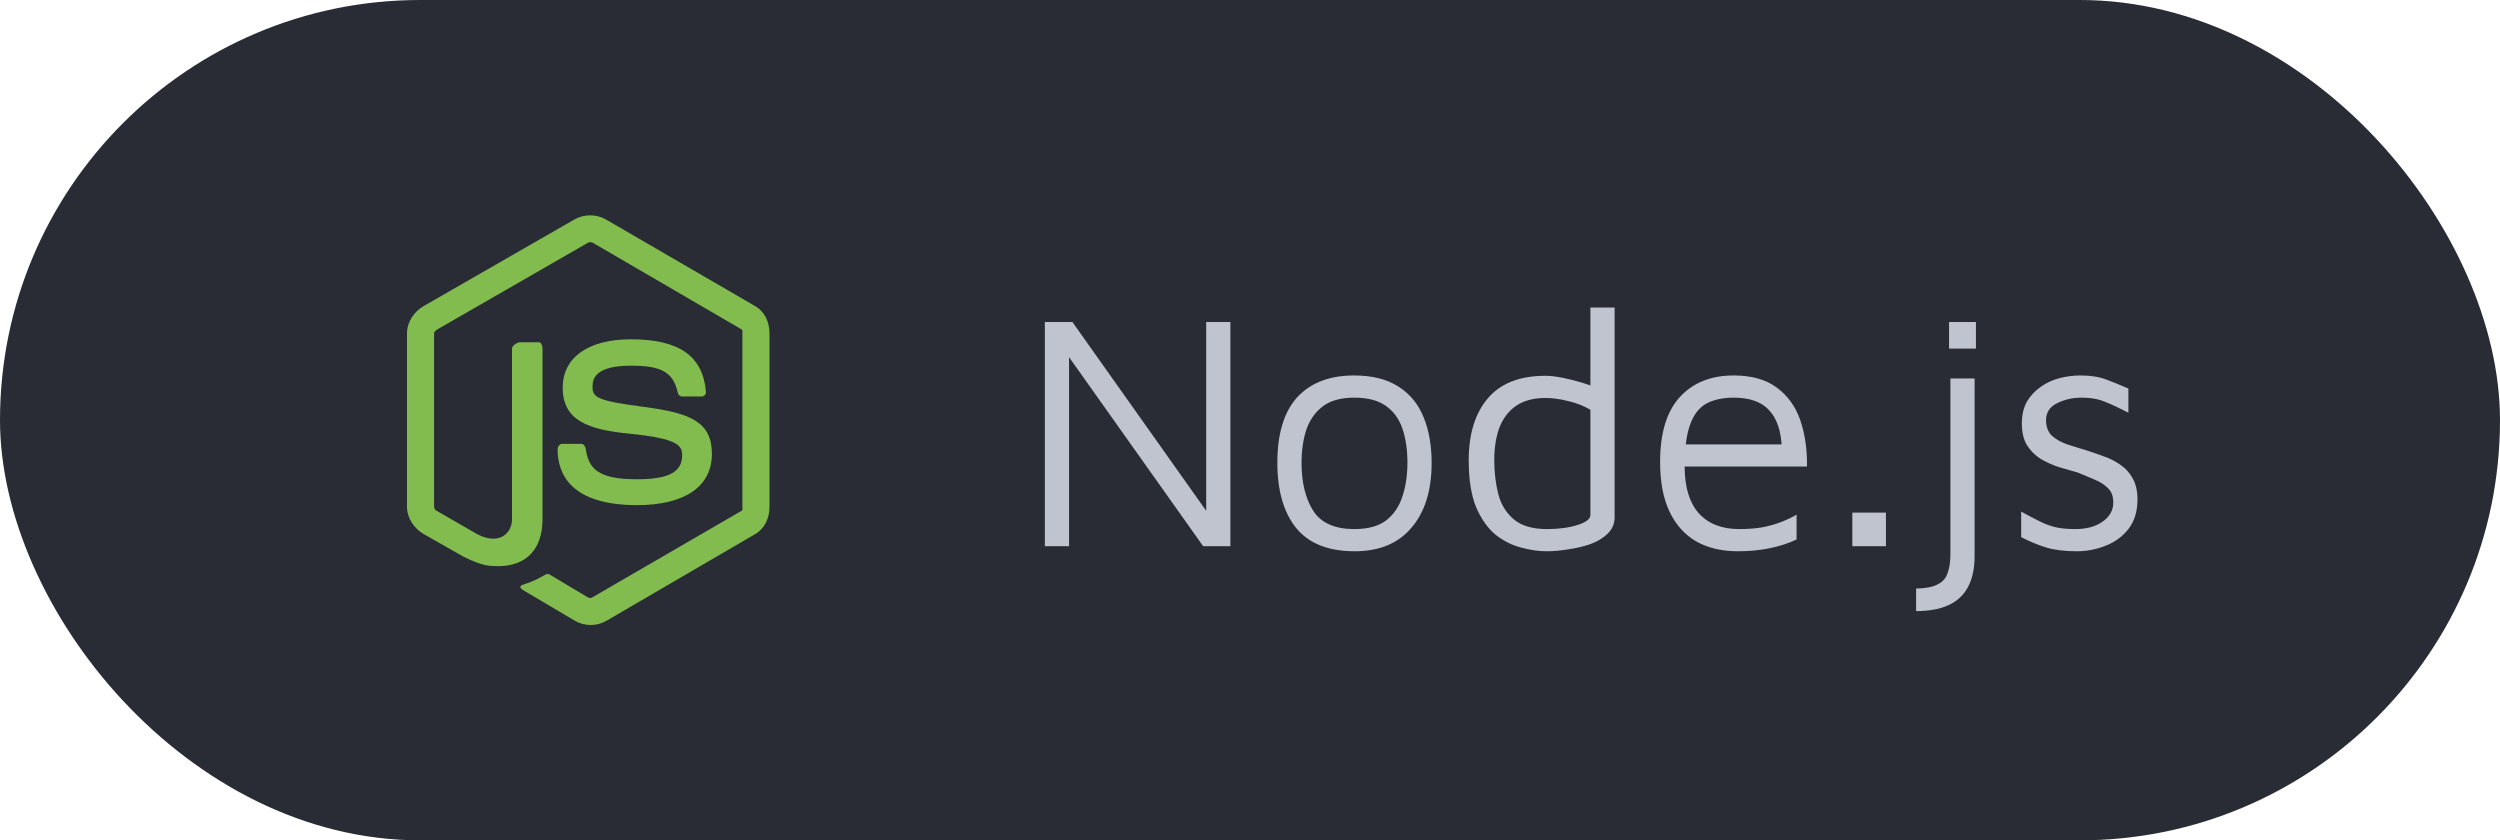<svg width="119" height="40" viewBox="0 0 119 40" fill="none" xmlns="http://www.w3.org/2000/svg">
<rect width="119" height="40" rx="20" fill="#292C34"/>
<path d="M35.946 14.571L28.834 10.442C28.386 10.186 27.802 10.186 27.35 10.442L20.163 14.571C19.7 14.837 19.372 15.337 19.372 15.873V24.12C19.372 24.655 19.708 25.156 20.171 25.424L22.07 26.502C22.978 26.949 23.299 26.949 23.712 26.949C25.055 26.949 25.823 26.137 25.823 24.719V16.577C25.823 16.462 25.763 16.291 25.65 16.291H24.743C24.629 16.291 24.372 16.462 24.372 16.577V24.719C24.372 25.347 23.803 25.973 22.741 25.442L20.779 24.311C20.711 24.273 20.662 24.199 20.662 24.12V15.873C20.662 15.795 20.752 15.717 20.821 15.677L27.985 11.555C28.052 11.517 28.15 11.517 28.217 11.555L35.294 15.676C35.361 15.717 35.337 15.793 35.337 15.873V24.12C35.337 24.199 35.367 24.275 35.3 24.313L28.19 28.438C28.13 28.474 28.054 28.474 27.987 28.438L26.164 27.349C26.109 27.317 26.043 27.306 25.991 27.335C25.483 27.623 25.39 27.661 24.914 27.826C24.797 27.867 24.624 27.938 24.98 28.137L27.366 29.549C27.594 29.681 27.853 29.75 28.116 29.75C28.381 29.75 28.64 29.681 28.868 29.549L35.946 25.424C36.408 25.154 36.628 24.655 36.628 24.12V15.873C36.628 15.337 36.408 14.838 35.946 14.571ZM30.324 22.813C28.433 22.813 28.016 22.291 27.877 21.351C27.861 21.25 27.775 21.129 27.672 21.129H26.748C26.634 21.129 26.542 21.267 26.542 21.381C26.542 22.585 27.196 24.044 30.324 24.044C32.588 24.044 33.886 23.164 33.886 21.608C33.886 20.064 32.843 19.659 30.648 19.368C28.428 19.075 28.203 18.927 28.203 18.407C28.203 17.978 28.394 17.407 30.037 17.407C31.505 17.407 32.047 17.722 32.269 18.711C32.288 18.804 32.373 18.871 32.469 18.871H33.397C33.454 18.871 33.509 18.848 33.549 18.807C33.587 18.763 33.608 18.708 33.603 18.649C33.459 16.945 32.327 16.151 30.037 16.151C28 16.151 26.785 17.011 26.785 18.453C26.785 20.017 27.994 20.449 29.949 20.642C32.288 20.872 32.47 21.214 32.47 21.674C32.47 22.473 31.829 22.813 30.324 22.813Z" fill="#82BC4F"/>
<path d="M49.735 26V15.328H51.047L57.703 24.72L57.415 25.168V15.328H58.567V26H57.271L50.359 16.256L50.887 15.76V26H49.735ZM64.482 26.24C63.234 26.24 62.306 25.872 61.698 25.136C61.1 24.389 60.802 23.355 60.802 22.032C60.802 20.645 61.117 19.605 61.746 18.912C62.386 18.219 63.287 17.872 64.45 17.872C65.314 17.872 66.018 18.048 66.562 18.4C67.106 18.741 67.506 19.227 67.762 19.856C68.018 20.475 68.146 21.2 68.146 22.032C68.146 23.344 67.826 24.373 67.186 25.12C66.556 25.867 65.655 26.24 64.482 26.24ZM64.466 25.184C65.117 25.184 65.623 25.045 65.986 24.768C66.349 24.48 66.605 24.101 66.754 23.632C66.914 23.152 66.994 22.619 66.994 22.032C66.994 21.403 66.914 20.859 66.754 20.4C66.594 19.931 66.327 19.568 65.954 19.312C65.591 19.056 65.095 18.928 64.466 18.928C63.826 18.928 63.325 19.067 62.962 19.344C62.599 19.621 62.338 19.995 62.178 20.464C62.029 20.923 61.954 21.445 61.954 22.032C61.954 22.971 62.141 23.733 62.514 24.32C62.887 24.896 63.538 25.184 64.466 25.184ZM73.623 26.24C73.239 26.24 72.834 26.181 72.407 26.064C71.981 25.957 71.575 25.755 71.191 25.456C70.818 25.147 70.509 24.709 70.263 24.144C70.029 23.568 69.911 22.821 69.911 21.904C69.911 20.667 70.21 19.691 70.807 18.976C71.415 18.251 72.333 17.888 73.559 17.888C73.794 17.888 74.071 17.92 74.391 17.984C74.711 18.048 75.026 18.128 75.335 18.224C75.645 18.32 75.901 18.421 76.103 18.528L75.703 18.928V14.64H76.855V24.624C76.855 24.923 76.749 25.179 76.535 25.392C76.333 25.595 76.066 25.76 75.735 25.888C75.405 26.005 75.053 26.091 74.679 26.144C74.306 26.208 73.954 26.24 73.623 26.24ZM73.639 25.184C74.194 25.184 74.674 25.12 75.079 24.992C75.495 24.864 75.703 24.704 75.703 24.512V19.504C75.373 19.312 75.015 19.173 74.631 19.088C74.258 18.992 73.901 18.944 73.559 18.944C72.983 18.944 72.514 19.072 72.151 19.328C71.799 19.573 71.538 19.92 71.367 20.368C71.207 20.805 71.127 21.317 71.127 21.904C71.127 22.48 71.191 23.019 71.319 23.52C71.447 24.011 71.693 24.411 72.055 24.72C72.418 25.029 72.946 25.184 73.639 25.184ZM82.717 26.24C81.959 26.24 81.303 26.085 80.749 25.776C80.194 25.456 79.767 24.981 79.469 24.352C79.17 23.723 79.021 22.939 79.021 22C79.021 20.624 79.33 19.595 79.949 18.912C80.578 18.219 81.437 17.872 82.525 17.872C83.378 17.872 84.061 18.064 84.573 18.448C85.095 18.832 85.469 19.349 85.693 20C85.917 20.651 86.023 21.387 86.013 22.208H79.597L79.677 21.152H85.261L84.813 21.312C84.781 20.512 84.578 19.915 84.205 19.52C83.842 19.125 83.282 18.928 82.525 18.928C82.002 18.928 81.565 19.024 81.213 19.216C80.871 19.408 80.615 19.744 80.445 20.224C80.274 20.693 80.189 21.355 80.189 22.208C80.189 23.179 80.413 23.92 80.861 24.432C81.319 24.933 81.959 25.184 82.781 25.184C83.175 25.184 83.538 25.157 83.869 25.104C84.199 25.04 84.503 24.955 84.781 24.848C85.058 24.741 85.303 24.624 85.517 24.496V25.68C85.133 25.861 84.706 26 84.237 26.096C83.778 26.192 83.271 26.24 82.717 26.24ZM88.171 26V24.4H89.771V26H88.171ZM91.207 29.088V28.016C91.676 28.005 92.023 27.936 92.247 27.808C92.481 27.691 92.636 27.509 92.711 27.264C92.796 27.029 92.839 26.741 92.839 26.4V18.016H93.991V26.464C93.991 27.051 93.889 27.536 93.687 27.92C93.484 28.315 93.175 28.608 92.759 28.8C92.353 28.992 91.836 29.088 91.207 29.088ZM92.775 16.592V15.328H94.055V16.592H92.775ZM98.864 26.24C98.288 26.24 97.803 26.181 97.408 26.064C97.024 25.947 96.624 25.781 96.208 25.568V24.352C96.539 24.533 96.832 24.688 97.088 24.816C97.344 24.944 97.606 25.04 97.872 25.104C98.139 25.157 98.443 25.184 98.784 25.184C99.317 25.184 99.749 25.067 100.08 24.832C100.421 24.597 100.592 24.293 100.592 23.92C100.592 23.621 100.507 23.392 100.336 23.232C100.176 23.072 99.968 22.939 99.712 22.832C99.456 22.725 99.189 22.613 98.912 22.496C98.603 22.411 98.288 22.32 97.968 22.224C97.659 22.117 97.371 21.984 97.104 21.824C96.848 21.653 96.64 21.44 96.48 21.184C96.32 20.917 96.24 20.576 96.24 20.16C96.24 19.755 96.32 19.408 96.48 19.12C96.651 18.832 96.87 18.597 97.136 18.416C97.403 18.224 97.701 18.085 98.032 18C98.363 17.915 98.694 17.872 99.024 17.872C99.504 17.872 99.915 17.936 100.256 18.064C100.597 18.192 100.949 18.336 101.312 18.496V19.648C100.907 19.435 100.544 19.264 100.224 19.136C99.904 18.997 99.525 18.928 99.088 18.928C98.651 18.928 98.256 19.019 97.904 19.2C97.563 19.371 97.392 19.637 97.392 20C97.392 20.299 97.478 20.539 97.648 20.72C97.829 20.891 98.064 21.029 98.352 21.136C98.64 21.232 98.95 21.328 99.28 21.424C99.547 21.509 99.824 21.605 100.112 21.712C100.4 21.808 100.667 21.941 100.912 22.112C101.157 22.272 101.355 22.485 101.504 22.752C101.664 23.019 101.744 23.36 101.744 23.776C101.744 24.341 101.6 24.811 101.312 25.184C101.024 25.547 100.656 25.813 100.208 25.984C99.771 26.155 99.323 26.24 98.864 26.24Z" fill="#C0C4CE"/>
</svg>
